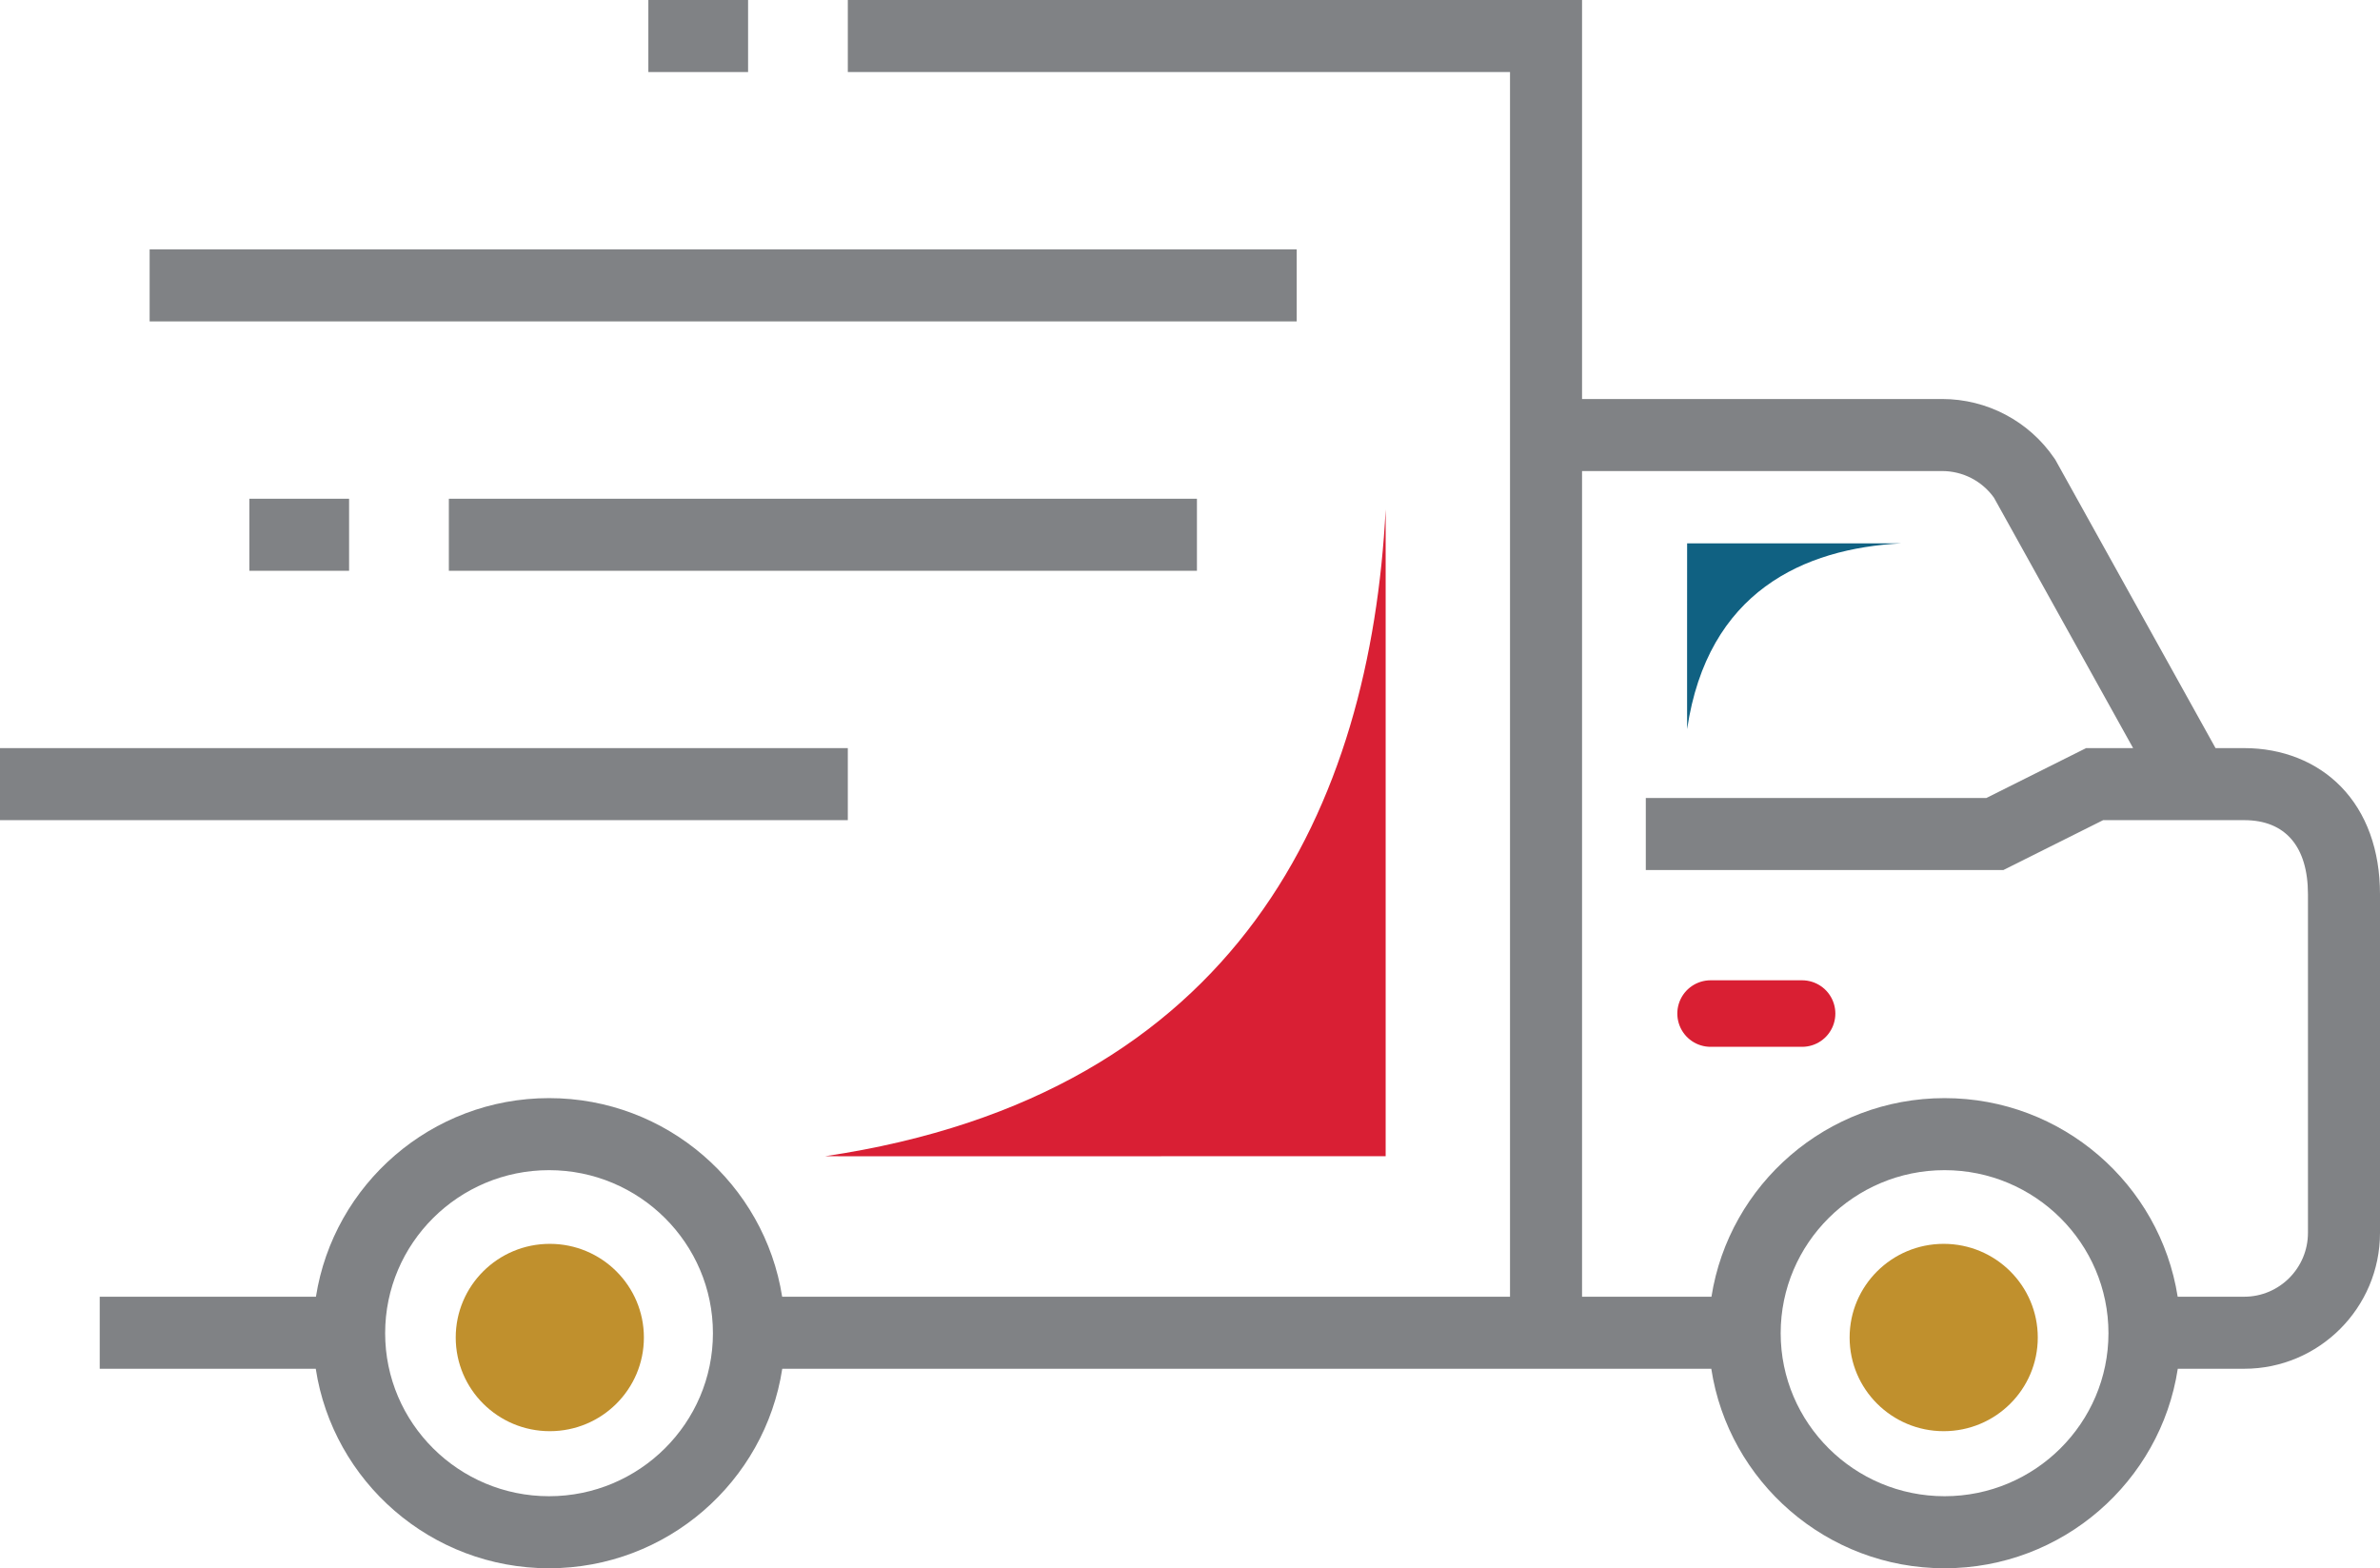 <?xml version="1.0" encoding="UTF-8"?>
<svg id="Layer_2" data-name="Layer 2" xmlns="http://www.w3.org/2000/svg" viewBox="0 0 682.52 449.72">
  <defs>
    <style>
      .cls-1 {
        fill: none;
        stroke: #d91f33;
        stroke-linecap: round;
        stroke-miterlimit: 10;
        stroke-width: 19.08px;
      }

      .cls-2 {
        fill: #808285;
      }

      .cls-3 {
        fill: #c0902d;
      }

      .cls-4 {
        fill: #106182;
      }

      .cls-5 {
        fill: #d91f34;
      }
    </style>
  </defs>
  <g id="Layer_1-2" data-name="Layer 1">
    <g>
      <path class="cls-5" d="M397.37,146.08c0,61.83,0,123.65,0,185.48,0-.02-161.06.05-160.75,0,119.05-17.68,156.35-100.91,160.75-185.48Z"/>
      <path class="cls-4" d="M545.3,155.81h-61.48s-.02,53.39,0,53.28c5.86-39.46,33.45-51.83,61.48-53.28Z"/>
      <path class="cls-3" d="M584.38,383.55c0,14.84-12.08,26.86-26.98,26.86s-26.98-12.03-26.98-26.86,12.08-26.86,26.98-26.86,26.98,12.03,26.98,26.86Z"/>
      <path class="cls-3" d="M184.65,383.55c0,14.84-12.08,26.86-26.98,26.86s-26.98-12.03-26.98-26.86,12.08-26.86,26.98-26.86,26.98,12.03,26.98,26.86Z"/>
      <line class="cls-1" x1="516.79" y1="290.65" x2="490.55" y2="290.65"/>
      <g>
        <path class="cls-2" d="M671.32,225.58c-6.94-7.13-16.79-11.05-27.74-11.05h-8.22l-45.97-82.73-.27-.39c-7.26-10.64-19.28-16.99-32.16-16.99h-103.27V0h-210.56v20.66h189.9v351.19h-208.73c-5.06-32.22-33.11-56.95-66.85-56.95s-61.79,24.73-66.85,56.95H28.6v20.66h61.95c4.95,32.35,33.06,57.21,66.89,57.21s61.94-24.86,66.89-57.21h266.42c4.95,32.35,33.06,57.21,66.89,57.21s61.94-24.86,66.89-57.21h19.05c21.47,0,38.94-17.49,38.94-38.98v-97.07c0-12.68-3.87-23.36-11.2-30.88ZM157.45,429.06c-25.92,0-47-20.97-47-46.75s21.08-46.75,47-46.75,47,20.97,47,46.75-21.09,46.75-47,46.75ZM557.65,429.06c-25.92,0-47-20.97-47-46.75s21.09-46.75,47-46.75,47,20.97,47,46.75-21.09,46.75-47,46.75ZM661.86,353.53c0,10.1-8.2,18.32-18.27,18.32h-19.09c-5.06-32.22-33.11-56.95-66.85-56.95s-61.79,24.73-66.85,56.95h-37.11v-236.77h103.27c5.9,0,11.43,2.84,14.85,7.63l39.91,71.82h-13.48l-28.6,14.3h-97.67v20.66h102.55l28.6-14.3h40.47c11.78,0,18.27,7.55,18.27,21.27v97.07Z"/>
        <rect class="cls-2" y="214.53" width="243.13" height="20.66"/>
        <rect class="cls-2" x="42.91" y="71.51" width="328.95" height="20.66"/>
        <rect class="cls-2" x="128.72" y="143.02" width="214.53" height="20.66"/>
        <rect class="cls-2" x="71.51" y="143.02" width="28.6" height="20.66"/>
        <rect class="cls-2" x="185.93" width="28.6" height="20.66"/>
      </g>
    </g>
  </g>
</svg>